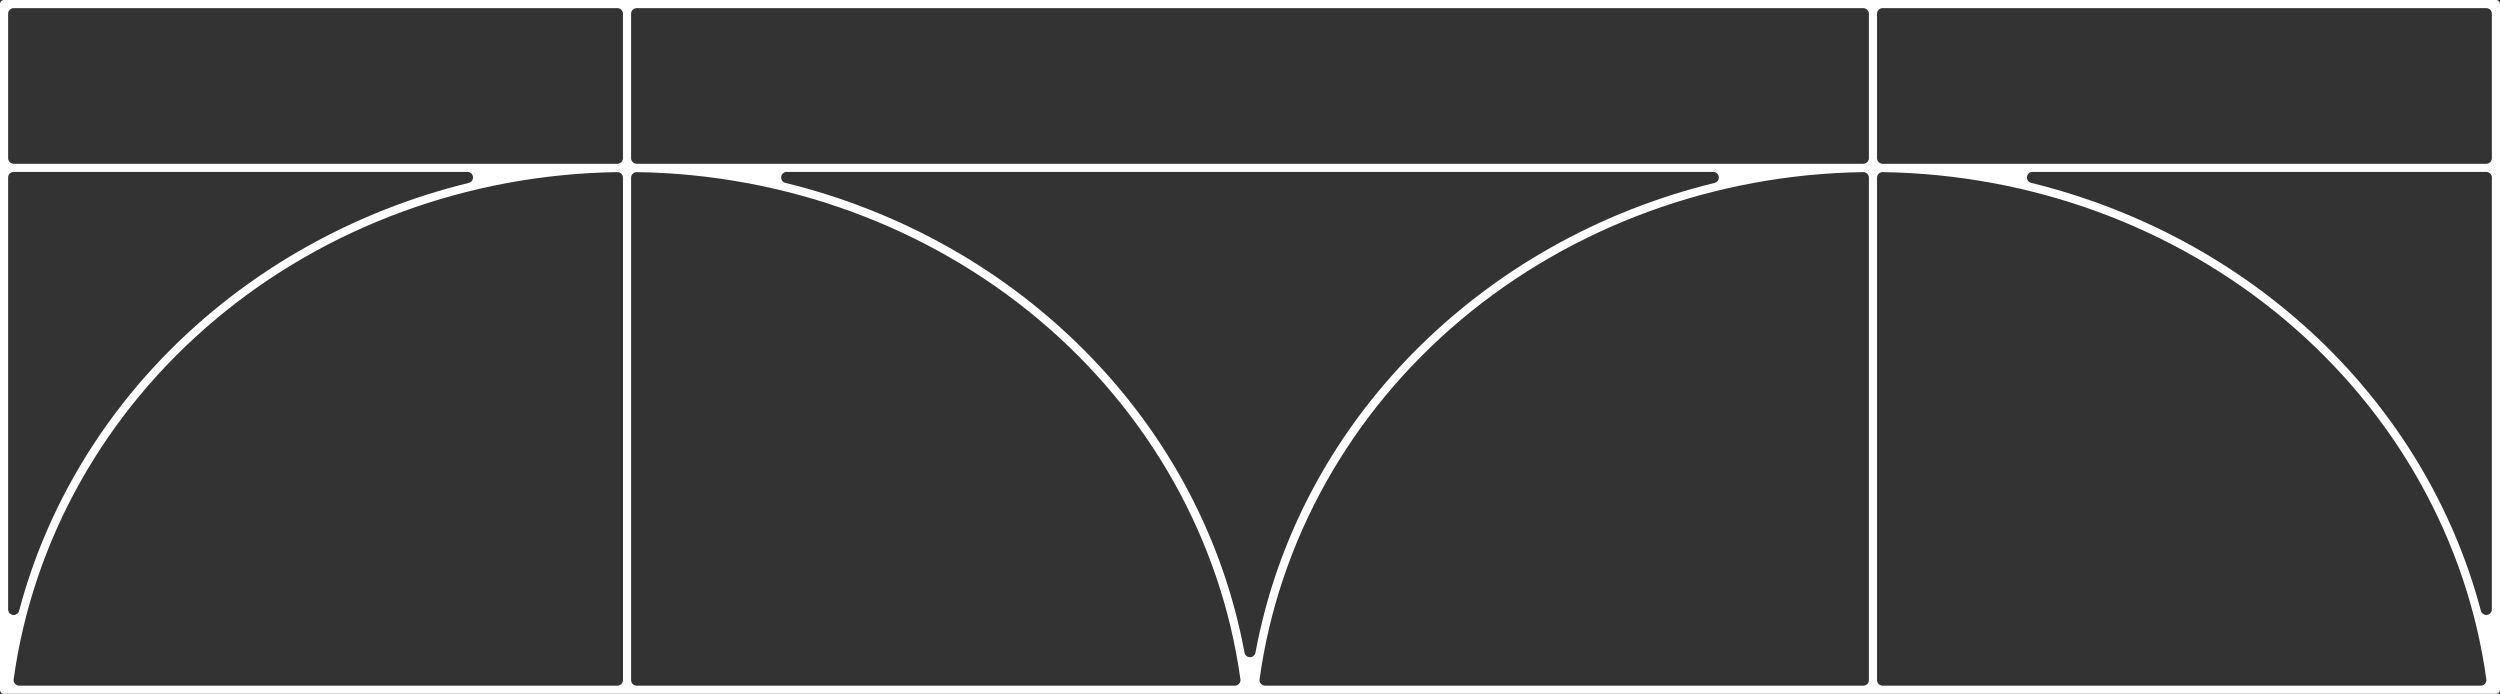 <?xml version="1.0" encoding="UTF-8"?>
<svg id="_レイヤー_2" data-name="レイヤー_2" xmlns="http://www.w3.org/2000/svg" viewBox="0 0 1792 497.31">
  <rect x="0" y="0" width="1792" height="497.31" fill="#333333" stroke="none"/>
  <defs>
    <style>
      .cls-1 {
        fill: #fff;
      }
    </style>
  </defs>
  <g id="_デザイン" data-name="デザイン">
    <path class="cls-1" d="M2.91,497.31c-1.61,0-2.91-1.31-2.91-2.92V2.91C0,1.31,1.31,0,2.91,0h1786.17c1.61,0,2.92,1.31,2.92,2.91v491.48c0,1.61-1.31,2.92-2.92,2.92H2.91ZM1349.46,123.37c-1.05,0-2.06.41-2.81,1.15-.76.75-1.19,1.78-1.19,2.85v360.11c0,2.21,1.79,4,4,4h428.78c1.16,0,2.26-.5,3.02-1.37.76-.87,1.11-2.03.95-3.17-13.76-99.54-65.05-191.09-144.45-257.78-79.35-66.66-181.72-104.22-288.24-105.78-.02,0-.04,0-.06,0ZM1335.56,123.37c-106.53,1.55-208.89,39.12-288.25,105.78-79.39,66.69-130.69,158.24-144.45,257.78-.16,1.15.19,2.3.95,3.17.76.87,1.86,1.37,3.02,1.37h428.79c2.21,0,4-1.79,4-4V127.37c0-1.07-.43-2.1-1.19-2.85-.75-.74-1.76-1.15-2.81-1.15-.02,0-.04,0-.06,0ZM456.37,123.37c-1.05,0-2.06.41-2.81,1.15-.76.75-1.19,1.78-1.19,2.85v360.11c0,2.21,1.79,4,4,4h428.79c1.16,0,2.26-.5,3.02-1.37.76-.87,1.1-2.03.95-3.17-13.75-99.54-65.05-191.09-144.45-257.79-79.35-66.66-181.72-104.22-288.25-105.78-.02,0-.04,0-.06,0ZM442.48,123.37c-106.52,1.55-208.89,39.12-288.25,105.78C74.84,295.84,23.54,387.39,9.79,486.94c-.16,1.15.19,2.3.95,3.17.76.87,1.86,1.37,3.02,1.37h428.79c2.21,0,4-1.79,4-4V127.37c0-1.07-.43-2.1-1.19-2.85-.75-.74-1.76-1.15-2.81-1.15-.02,0-.04,0-.06,0ZM563.93,123.22c-2.02,0-3.73,1.51-3.97,3.52s1.05,3.88,3.02,4.36c82.86,20.31,157.54,62.39,215.96,121.71,59.08,59.97,98.2,134.32,113.12,215.01.35,1.9,2,3.27,3.93,3.27s3.58-1.38,3.93-3.27c14.92-80.69,54.04-155.04,113.12-215.01,58.43-59.31,133.11-101.4,215.97-121.71,1.97-.48,3.26-2.36,3.02-4.36-.24-2.01-1.95-3.52-3.97-3.52h-664.14ZM9.83,123.22c-2.21,0-4,1.79-4,4v309.6c0,2.01,1.49,3.71,3.48,3.97.17.02.35.03.52.03,1.79,0,3.39-1.2,3.86-2.98,19.57-73.89,60.07-141.52,117.12-195.59,56.68-53.72,127.65-92.15,205.21-111.15,1.97-.48,3.26-2.35,3.02-4.36-.24-2.01-1.95-3.52-3.97-3.52H9.83ZM1456.92,123.22c-2.02,0-3.73,1.51-3.97,3.52-.24,2.01,1.05,3.88,3.02,4.36,77.56,19,148.52,57.43,205.21,111.14,57.05,54.06,97.55,121.69,117.12,195.57.47,1.77,2.07,2.98,3.86,2.98.17,0,.34-.01.52-.03,1.99-.26,3.48-1.96,3.48-3.97V127.22c0-2.21-1.79-4-4-4h-325.24ZM1349.46,5.83c-2.21,0-4,1.79-4,4v103.56c0,2.21,1.79,4,4,4h432.7c2.21,0,4-1.79,4-4V9.83c0-2.21-1.79-4-4-4h-432.7ZM456.37,5.83c-2.21,0-4,1.79-4,4v103.56c0,2.21,1.79,4,4,4h879.25c2.21,0,4-1.79,4-4V9.83c0-2.21-1.79-4-4-4H456.37ZM9.83,5.83c-2.21,0-4,1.79-4,4v103.56c0,2.21,1.79,4,4,4h432.71c2.21,0,4-1.79,4-4V9.83c0-2.21-1.79-4-4-4H9.83Z"/>
  </g>
</svg>